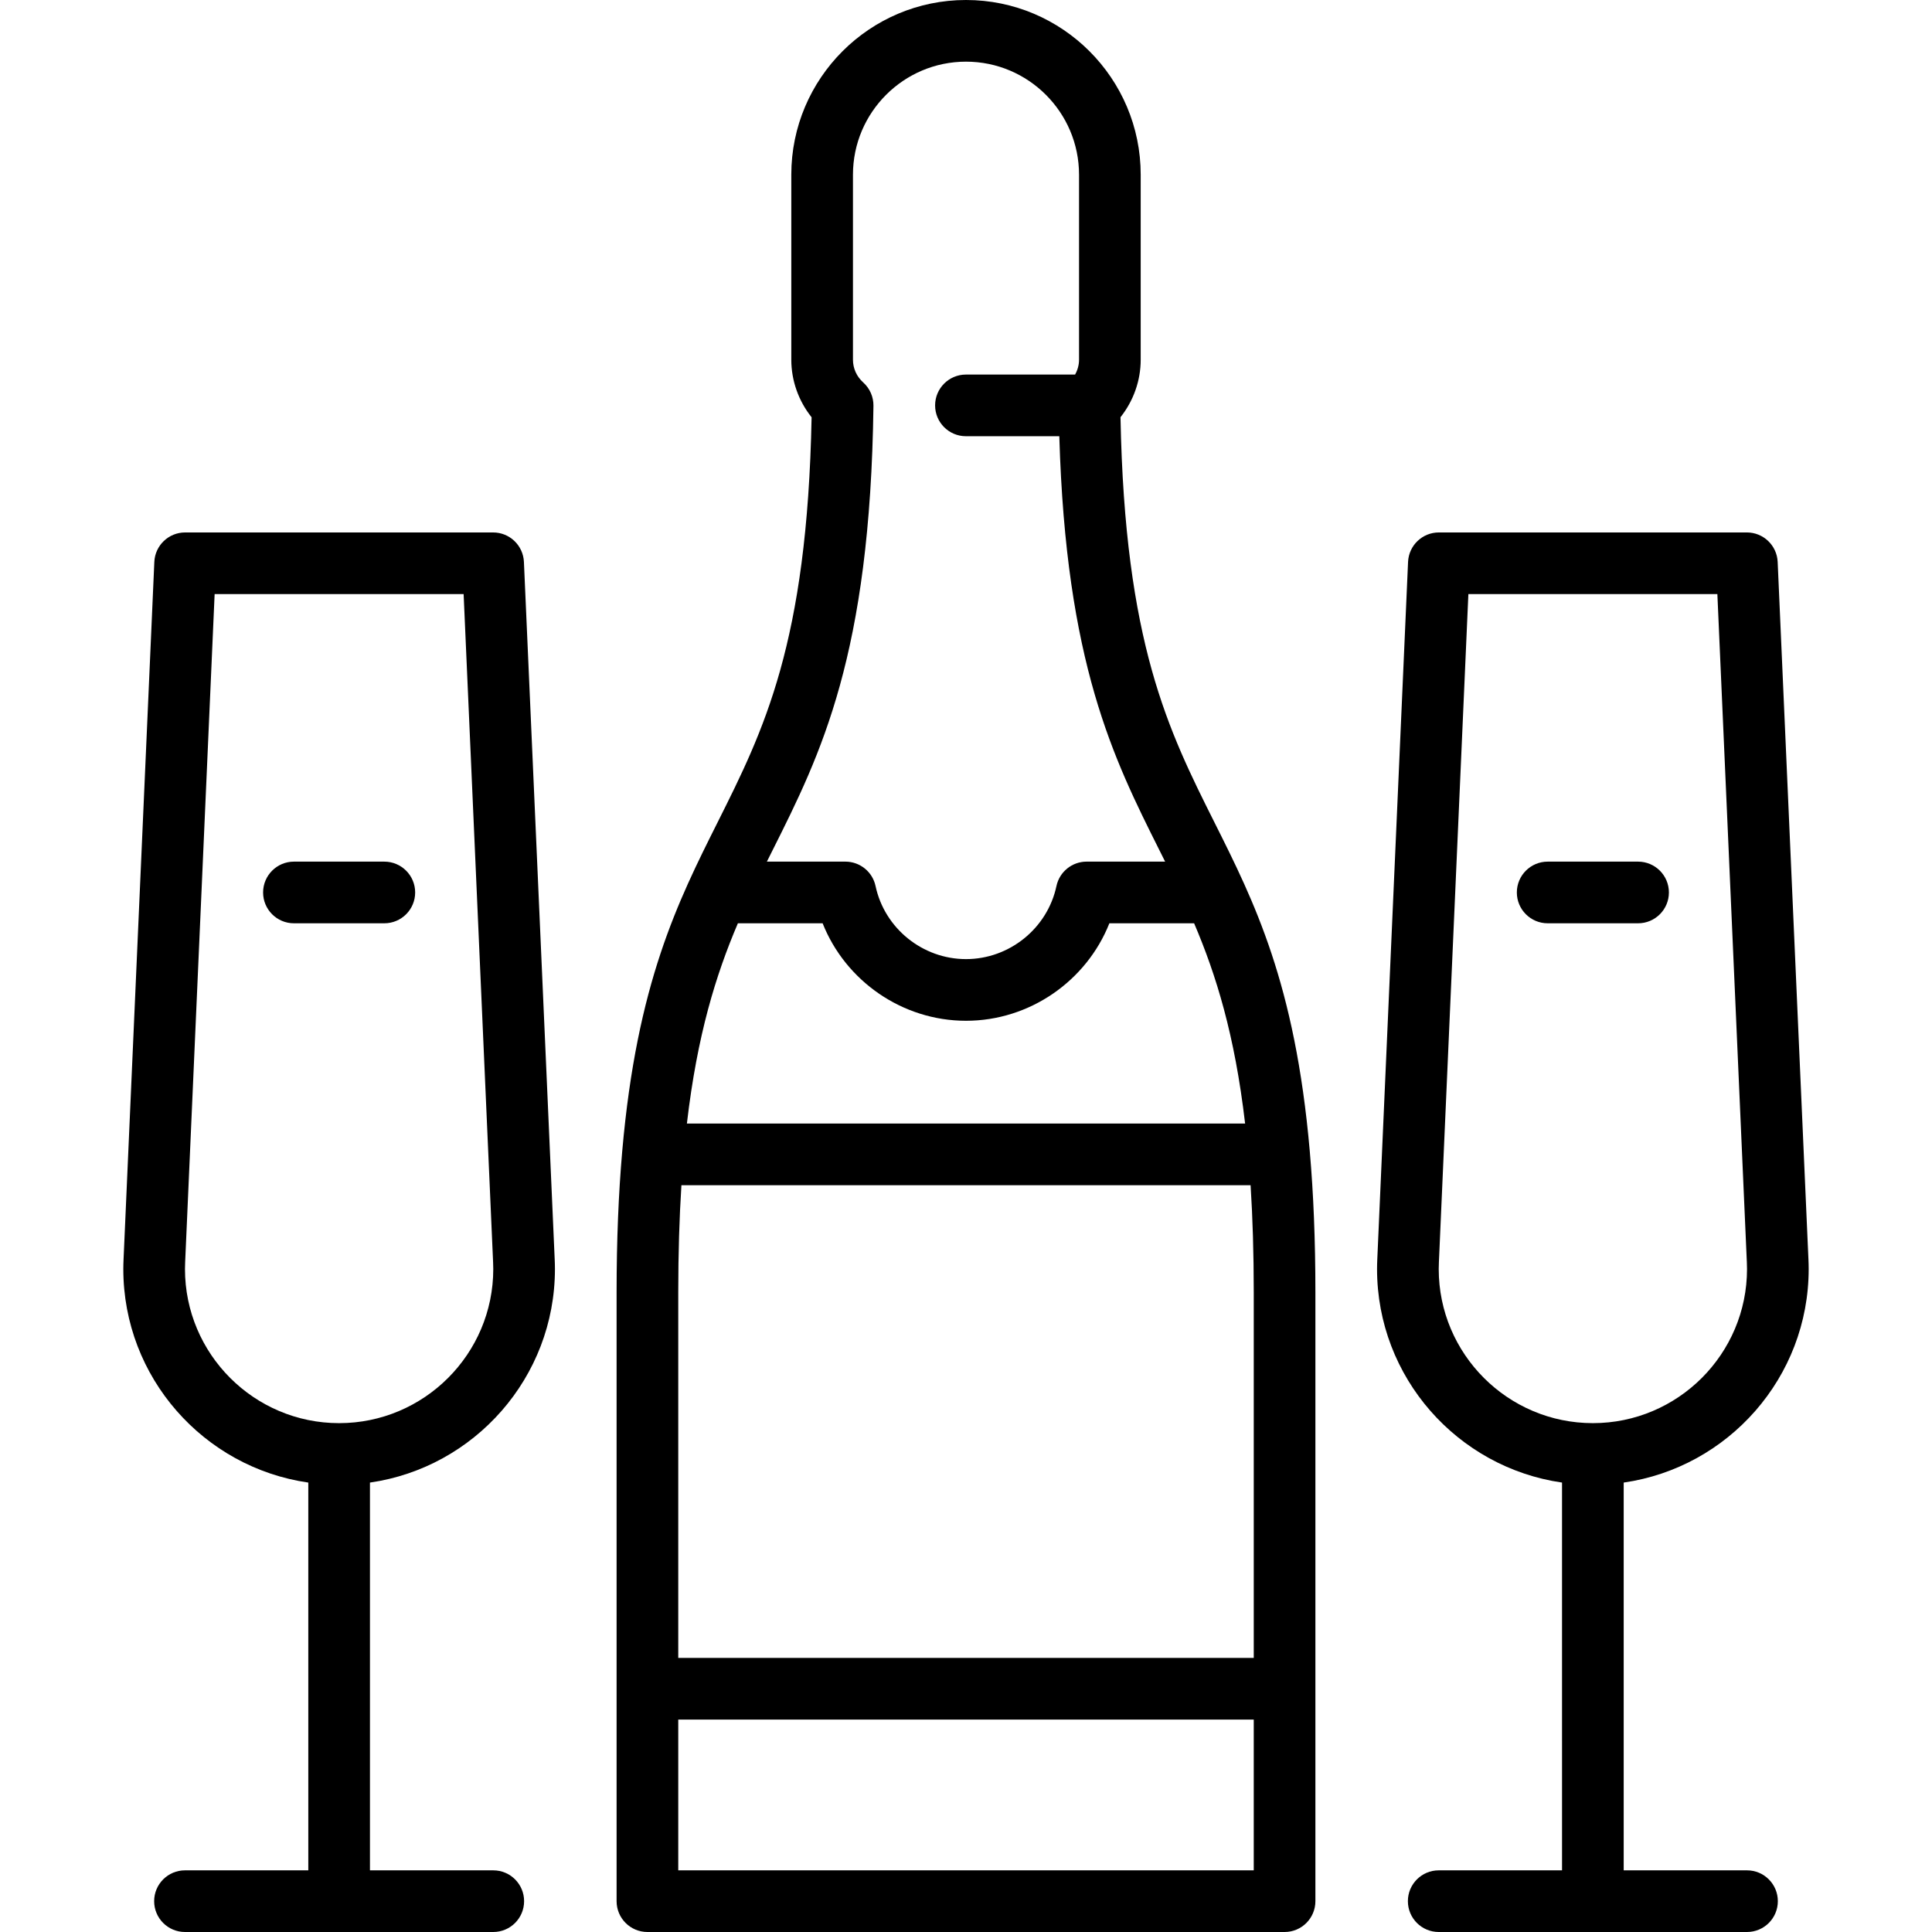 <?xml version="1.0" encoding="iso-8859-1"?>
<!-- Uploaded to: SVG Repo, www.svgrepo.com, Generator: SVG Repo Mixer Tools -->
<svg fill="#000000" height="800px" width="800px" version="1.1" id="Layer_1" xmlns="http://www.w3.org/2000/svg" xmlns:xlink="http://www.w3.org/1999/xlink" 
	 viewBox="0 0 512 512" xml:space="preserve">
<g>
	<g>
		<path d="M347.123,305.315c-0.008-0.118-0.016-0.236-0.029-0.353c-3.885-44.353-14.703-65.96-25.235-86.988
			c-12.219-24.395-23.772-47.465-24.916-107.408c3.438-4.323,5.355-9.703,5.355-15.249V46.297C302.298,20.769,281.529,0,256,0
			s-46.298,20.769-46.298,46.298v49.021c0,5.559,1.926,10.944,5.379,15.263c-1.156,59.929-12.711,82.992-24.932,107.385
			c-10.536,21.03-21.359,42.641-25.244,87.01c-0.012,0.102-0.018,0.207-0.027,0.312c-0.946,10.922-1.475,23.213-1.475,37.215V503.83
			c0,4.512,3.658,8.17,8.17,8.17h168.851c4.512,0,8.17-3.658,8.17-8.17V342.503C348.595,328.512,348.067,316.23,347.123,305.315z
			 M204.76,225.288c12.718-25.388,25.87-51.639,26.713-117.75c0.029-2.35-0.953-4.598-2.697-6.171
			c-1.763-1.589-2.733-3.738-2.733-6.047V46.298c0-16.519,13.438-29.957,29.957-29.957s29.957,13.438,29.957,29.957v49.021
			c0,1.382-0.371,2.738-1.047,3.945h-28.927c-4.512,0-8.17,3.658-8.17,8.17s3.658,8.17,8.17,8.17h24.745
			c1.762,60.22,14.336,85.365,26.519,109.69c0.51,1.017,1.019,2.033,1.525,3.049h-20.81c-3.856,0-7.186,2.696-7.99,6.466
			c-2.392,11.221-12.474,19.366-23.971,19.366c-11.497,0-21.579-8.145-23.971-19.366c-0.804-3.77-4.134-6.466-7.99-6.466h-20.808
			C203.739,227.325,204.249,226.307,204.76,225.288z M195.547,244.683l22.458,0.001c6.076,15.297,21.122,25.832,37.995,25.832
			c16.873,0,31.918-10.535,37.995-25.832l22.459-0.001c5.813,13.616,10.771,29.542,13.511,53.067H182.035
			C184.776,274.225,189.734,258.297,195.547,244.683z M332.255,495.66H179.745v-39.952h152.511V495.66z M332.256,439.367H179.745
			v-96.864c0-10.455,0.294-19.869,0.838-28.413h150.836c0.544,8.544,0.838,17.958,0.838,28.413V439.367z"/>
	</g>
</g>
<g>
	<g>
		<path d="M434.107,228.342h-23.958c-4.512,0-8.17,3.658-8.17,8.17s3.658,8.17,8.17,8.17h23.958c4.512,0,8.17-3.658,8.17-8.17
			S438.619,228.342,434.107,228.342z"/>
	</g>
</g>
<g>
	<g>
		<path d="M462.979,495.66h-32.681V392.897c27.677-3.977,49.021-27.838,49.021-56.599c0-0.857-0.026-1.708-0.063-2.56
			l-8.155-184.825c-0.193-4.368-3.79-7.81-8.163-7.81h-81.622c-4.373,0-7.97,3.442-8.163,7.81l-8.155,184.822
			c-0.038,0.85-0.064,1.703-0.064,2.562c0,28.761,21.344,52.621,49.021,56.599V495.66h-32.681c-4.512,0-8.17,3.658-8.17,8.17
			s3.658,8.17,8.17,8.17h81.702c4.512,0,8.17-3.658,8.17-8.17S467.491,495.66,462.979,495.66z M381.277,336.298
			c0-0.616,0.021-1.227,0.048-1.839l7.81-177.015h65.986l7.811,177.011c0.026,0.611,0.047,1.224,0.047,1.842
			c0,22.526-18.325,40.851-40.851,40.851S381.277,358.824,381.277,336.298z"/>
	</g>
</g>
<g>
	<g>
		<path d="M130.723,495.66H98.043V392.897c27.677-3.977,49.021-27.838,49.021-56.599c0-0.86-0.026-1.711-0.064-2.56l-8.155-184.824
			c-0.193-4.368-3.79-7.81-8.163-7.81h-81.62c-4.373,0-7.97,3.442-8.163,7.81l-8.155,184.829c-0.037,0.849-0.063,1.699-0.063,2.557
			c0,28.761,21.344,52.621,49.021,56.599V495.66H49.021c-4.512,0-8.17,3.658-8.17,8.17s3.658,8.17,8.17,8.17h81.702
			c4.512,0,8.17-3.658,8.17-8.17S135.236,495.66,130.723,495.66z M49.021,336.298c0-0.618,0.021-1.231,0.047-1.84l7.811-177.015
			h65.986l7.81,177.017c0.027,0.61,0.048,1.222,0.048,1.838c0,22.526-18.325,40.851-40.851,40.851S49.021,358.824,49.021,336.298z"
			/>
	</g>
</g>
<g>
	<g>
		<path d="M101.852,228.342H77.893c-4.512,0-8.17,3.658-8.17,8.17s3.658,8.17,8.17,8.17h23.958c4.513,0,8.171-3.658,8.171-8.17
			S106.364,228.342,101.852,228.342z"/>
	</g>
</g>
</svg>